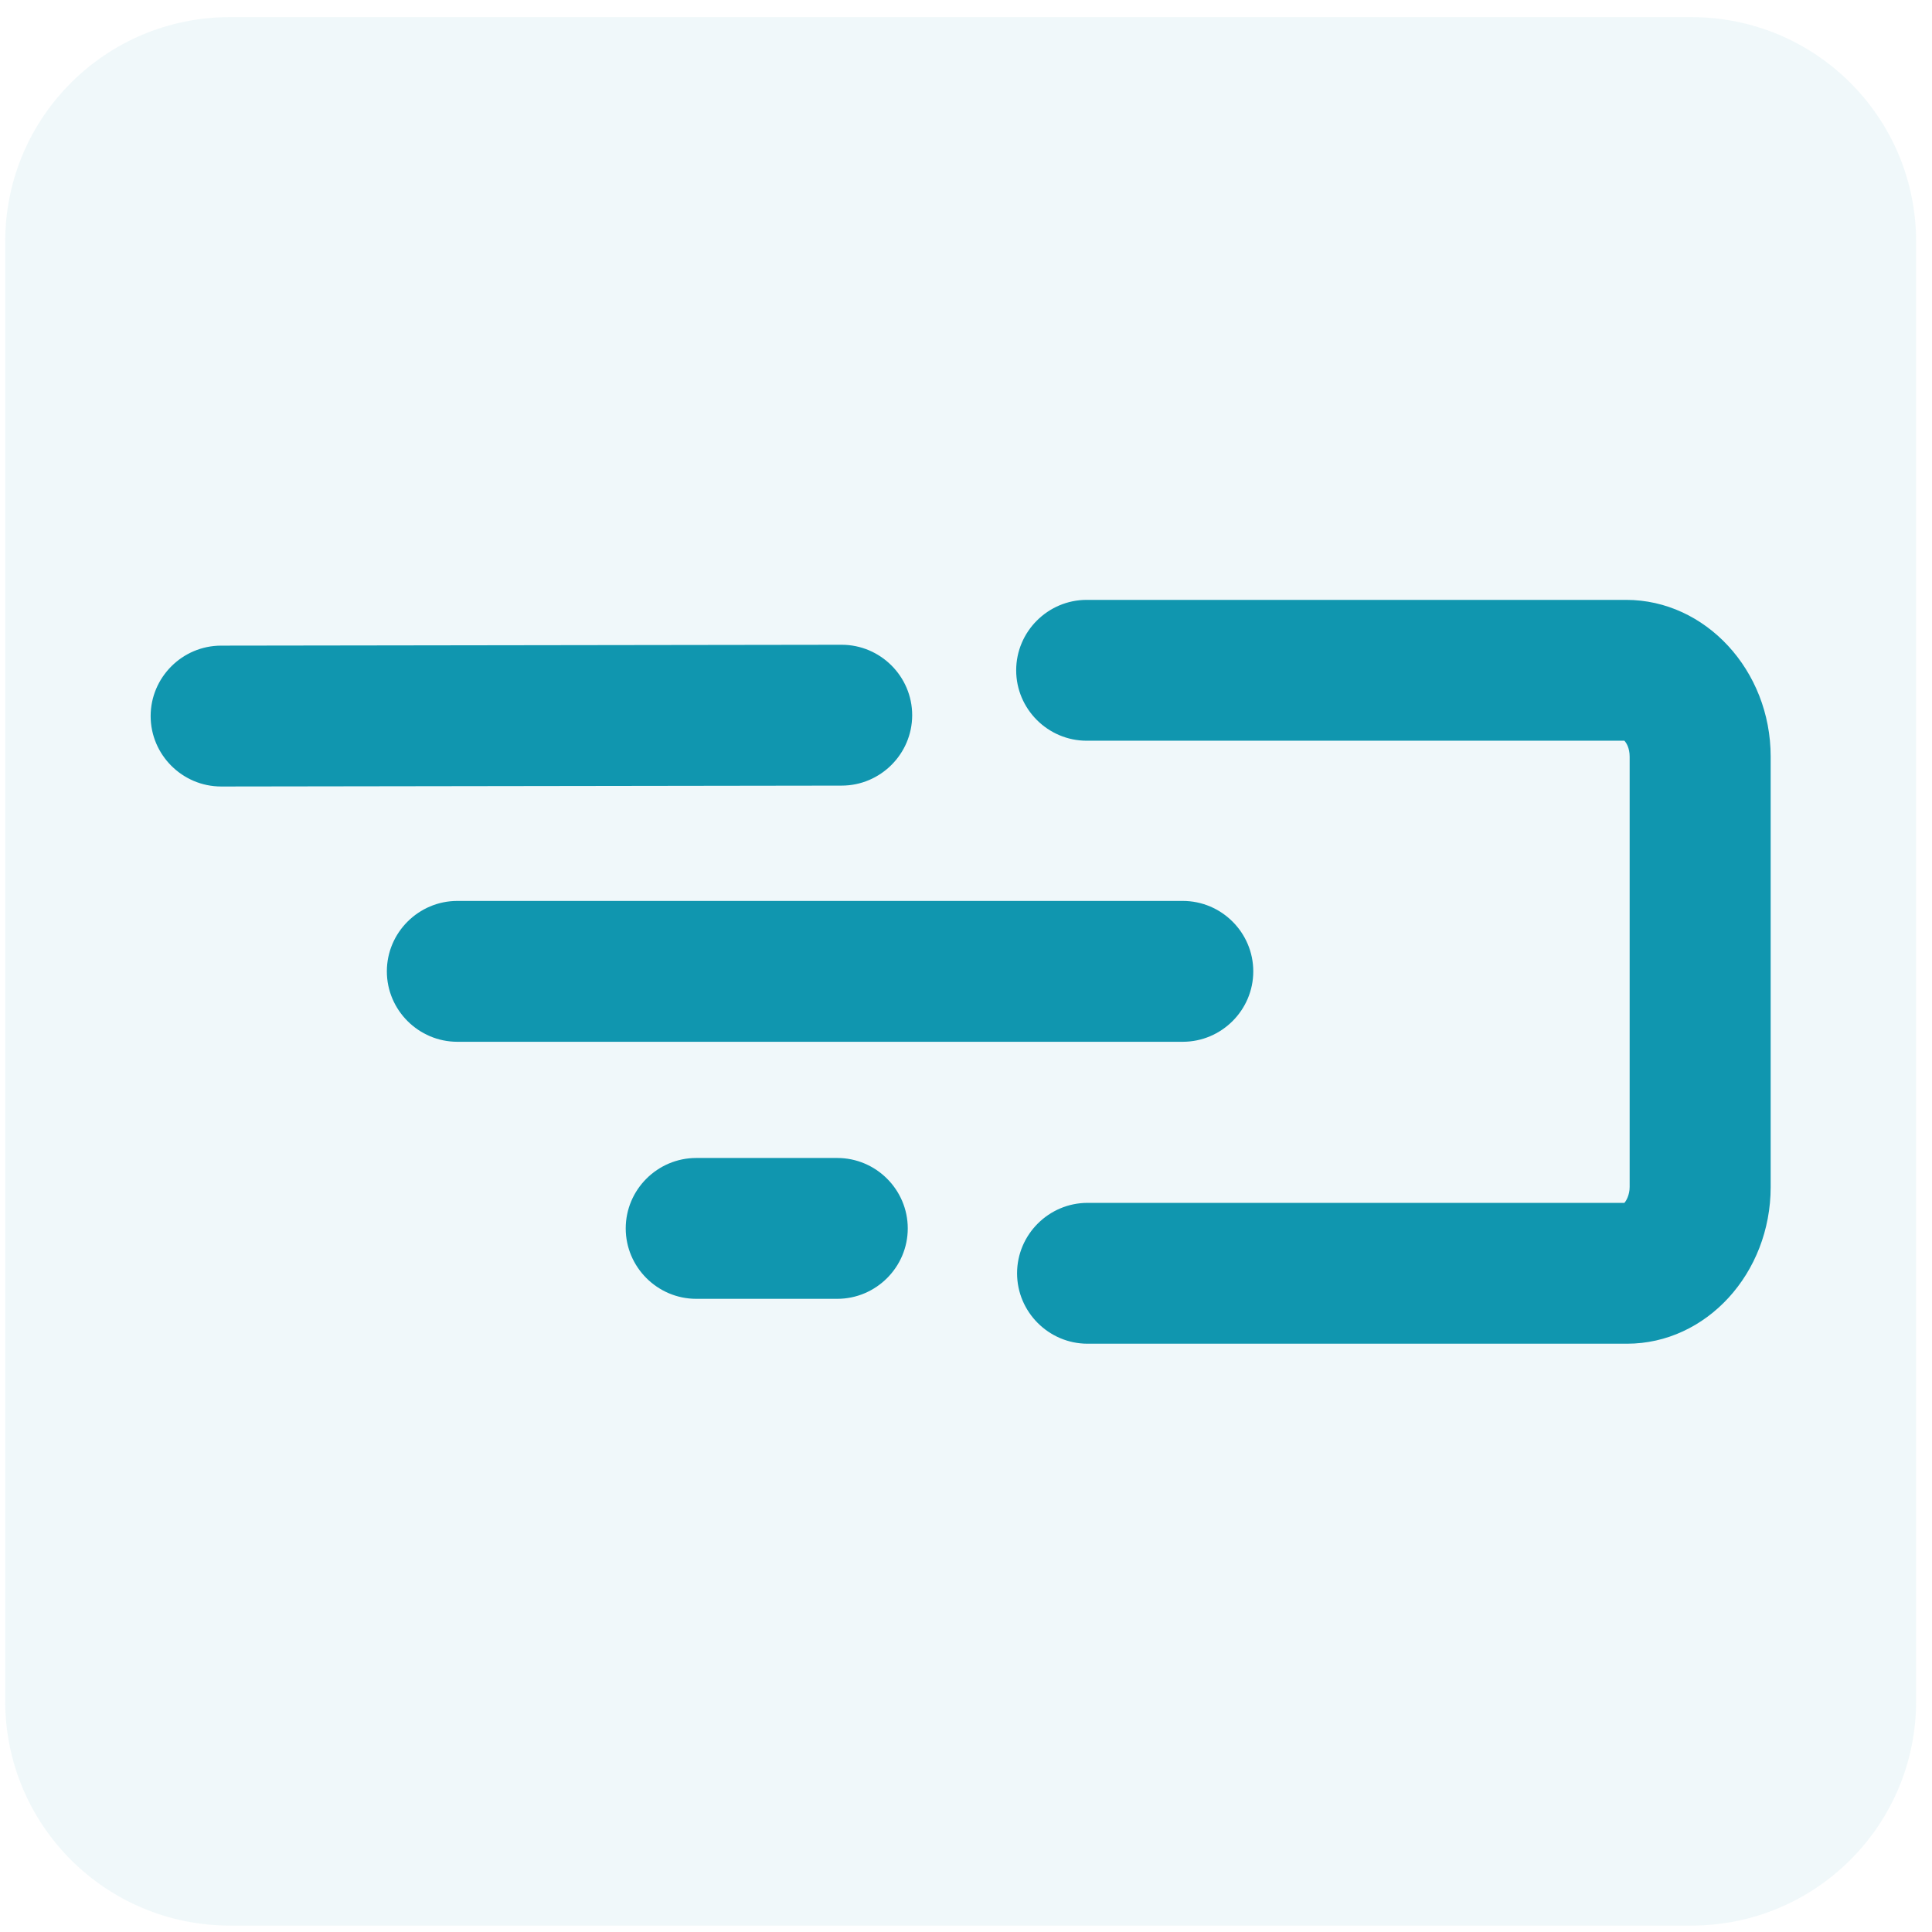 <svg width="111" height="111" viewBox="0 0 111 111" fill="none" xmlns="http://www.w3.org/2000/svg">
    <g opacity="0.25">
        <path opacity="0.25" d="M97.174 110.632H13.212C6.072 110.632 0.299 104.866 0.299 97.735V13.88C0.299 6.749 6.072 0.983 13.212 0.983H97.174C104.314 0.983 110.087 6.749 110.087 13.88V97.735C110.087 104.866 104.314 110.632 97.174 110.632Z" fill="#1096AF"/>
    </g>
    <path d="M93.477 77.201H62.485C60.257 77.201 58.434 75.38 58.434 73.155C58.434 70.93 60.257 69.109 62.485 69.109H93.325C93.426 69.008 93.629 68.654 93.629 68.199V43.467C93.629 42.961 93.426 42.658 93.325 42.557H62.434C60.206 42.557 58.383 40.736 58.383 38.511C58.383 36.285 60.206 34.465 62.434 34.465H93.426C97.984 34.465 101.731 38.511 101.731 43.467V68.199C101.731 73.155 98.034 77.201 93.477 77.201Z" fill="#1096AF"/>
    <path d="M12.706 45.187C10.478 45.187 8.655 43.366 8.655 41.141C8.655 38.915 10.478 37.094 12.706 37.094L48.356 37.044C50.585 37.044 52.408 38.865 52.408 41.09C52.408 43.315 50.585 45.136 48.356 45.136L12.706 45.187Z" fill="#1096AF"/>
    <path d="M67.954 59.854H26.277C24.049 59.854 22.226 58.033 22.226 55.808C22.226 53.582 24.049 51.761 26.277 51.761H67.954C70.182 51.761 72.005 53.582 72.005 55.808C72.005 58.033 70.182 59.854 67.954 59.854Z" fill="#1096AF"/>
    <path d="M48.103 74.622H40.001C37.773 74.622 35.95 72.801 35.95 70.576C35.95 68.35 37.773 66.53 40.001 66.53H48.103C50.331 66.53 52.154 68.35 52.154 70.576C52.154 72.801 50.331 74.622 48.103 74.622Z" fill="#1096AF"/>
</svg>
